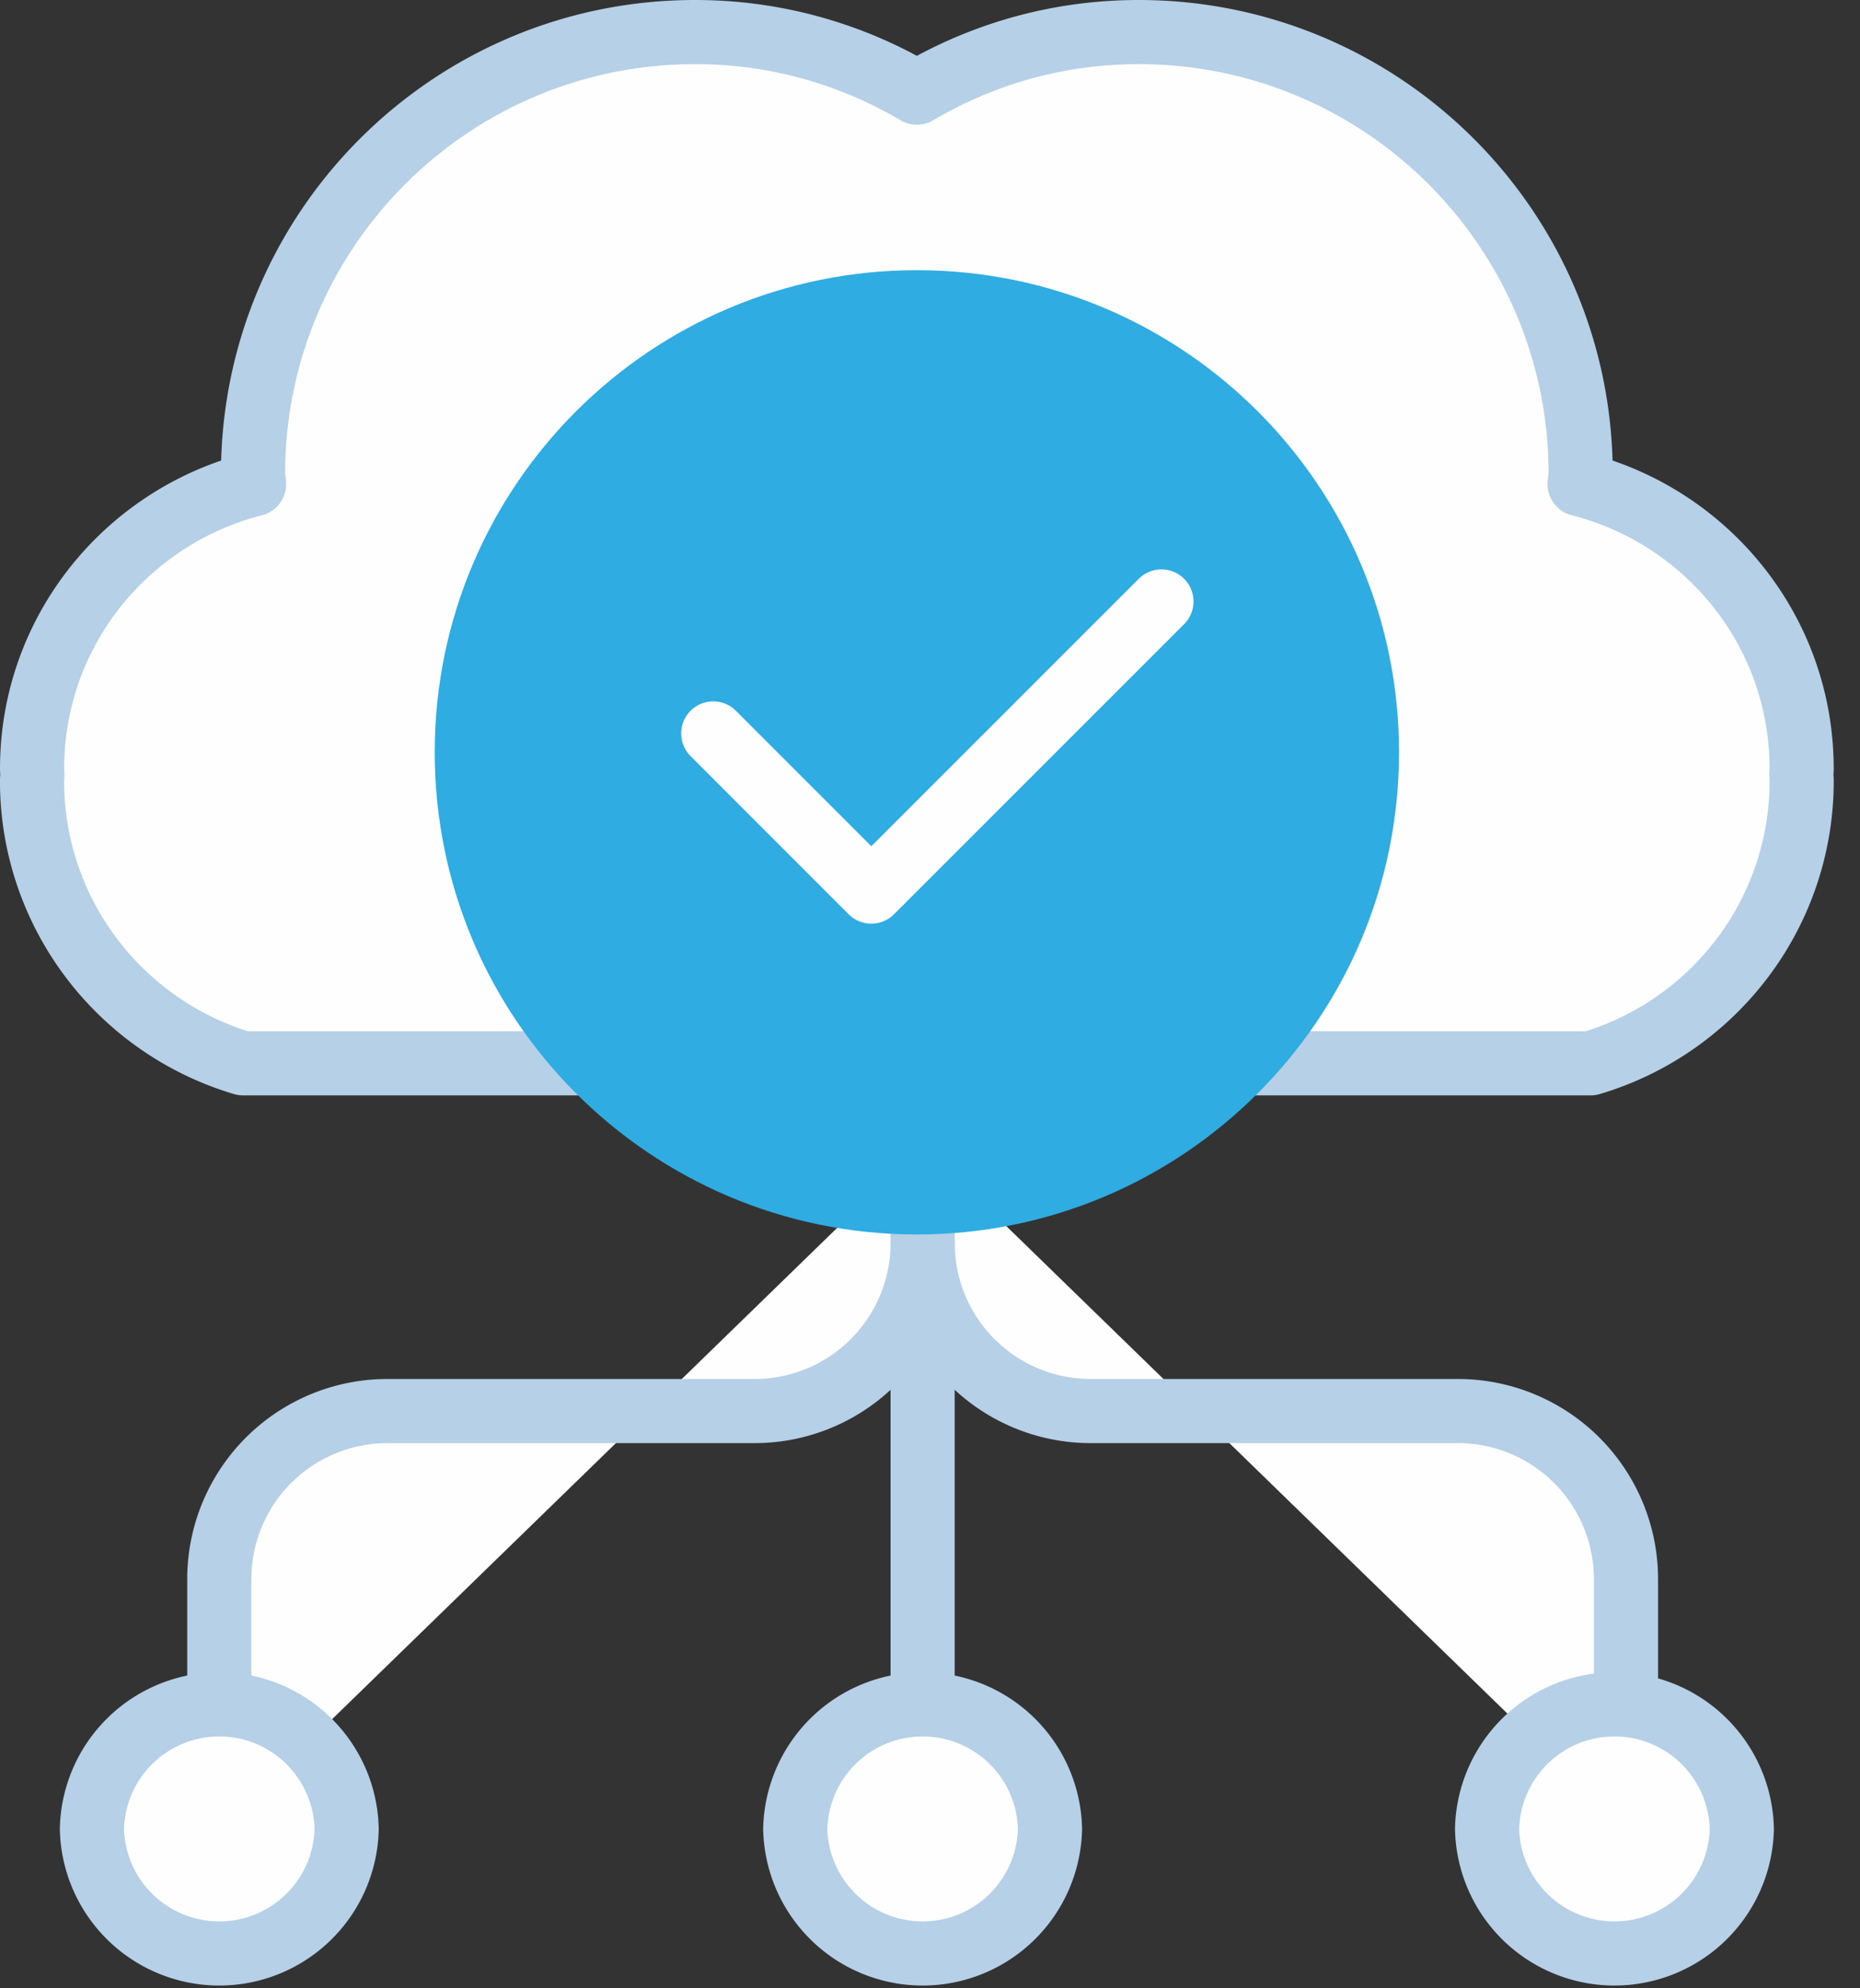 <svg xmlns="http://www.w3.org/2000/svg"   viewBox="0 0 58 62"><rect x="0" y="0" width="58" height="62" fill="#333333" stroke="none"/><g fill="none" fill-rule="evenodd"><path fill="#FEFEFE" d="M56.18 23.97c0-4.287-2.95-7.86-6.922-8.872.002-.108.032-.207.032-.315C49.29 7.17 43.119 1 35.507 1c-2.531 0-4.89.693-6.916 1.89A13.546 13.546 0 0021.674 1C14.062 1 7.89 7.17 7.89 14.783c0 .108.03.207.032.315C3.95 16.11 1 19.683 1 23.97c0 .06.008.119.009.179-.001.066-.01.13-.01.198a9.14 9.14 0 001.449 4.95 9.23 9.23 0 005.132 3.86H49.6a9.208 9.208 0 004.256-2.704 9.147 9.147 0 002.325-6.106c0-.067-.008-.132-.01-.198.002-.06.01-.12.01-.18"/><path stroke="#B5D0E7" stroke-width="2" d="M56.18 23.97c0-4.287-2.95-7.86-6.922-8.872.002-.108.032-.207.032-.315C49.29 7.17 43.119 1 35.507 1c-2.531 0-4.89.693-6.916 1.89A13.546 13.546 0 0021.674 1C14.062 1 7.89 7.17 7.89 14.783c0 .108.03.207.032.315C3.95 16.11 1 19.683 1 23.97c0 .06.008.119.009.179-.001.066-.01.13-.01.198a9.14 9.14 0 001.449 4.95 9.23 9.23 0 005.132 3.86H49.6a9.208 9.208 0 004.256-2.704 9.147 9.147 0 002.325-6.106c0-.067-.008-.132-.01-.198.002-.06.01-.12.01-.18z" stroke-linecap="round" stroke-linejoin="round"/><path fill="#FEFEFE" d="M6.838 57.03v-7.788A5.242 5.242 0 0112.08 44h11.448a5.242 5.242 0 005.243-5.242v-3.063"/><path stroke="#B5D0E7" stroke-width="2" d="M6.838 57.03v-7.788A5.242 5.242 0 0112.08 44h11.448a5.242 5.242 0 005.243-5.242v-3.063" stroke-linecap="round" stroke-linejoin="round"/><path fill="#FEFEFE" d="M10.81 57.03a3.973 3.973 0 01-7.944 0 3.973 3.973 0 017.944 0"/><path stroke="#B5D0E7" stroke-width="2" d="M10.81 57.03a3.973 3.973 0 01-7.944 0 3.973 3.973 0 017.944 0z" stroke-linecap="round" stroke-linejoin="round"/><path fill="#FEFEFE" d="M50.703 57.03v-7.788A5.242 5.242 0 0045.461 44H34.013a5.242 5.242 0 01-5.243-5.242v-3.063"/><path stroke="#B5D0E7" stroke-width="2" d="M50.703 57.03v-7.788A5.242 5.242 0 0045.461 44H34.013a5.242 5.242 0 01-5.243-5.242v-3.063" stroke-linecap="round" stroke-linejoin="round"/><path fill="#FEFEFE" d="M46.371 57.03a3.973 3.973 0 007.944 0 3.973 3.973 0 00-7.944 0"/><path stroke="#B5D0E7" stroke-width="2" d="M46.371 57.03a3.973 3.973 0 007.944 0 3.973 3.973 0 00-7.944 0z" stroke-linecap="round" stroke-linejoin="round"/><path fill="#FEFEFE" d="M28.77 17.335V57.03"/><path stroke="#B5D0E7" stroke-width="2" d="M28.77 17.335V57.03" stroke-linecap="round" stroke-linejoin="round"/><path fill="#FEFEFE" d="M32.742 57.03a3.973 3.973 0 01-7.944 0 3.973 3.973 0 017.944 0"/><path stroke="#B5D0E7" stroke-width="2" d="M32.742 57.03a3.973 3.973 0 01-7.944 0 3.973 3.973 0 017.944 0z" stroke-linecap="round" stroke-linejoin="round"/><path fill="#2FACE1" d="M28.612 8.425c8.303.012 15.025 6.753 15.013 15.056-.012 8.303-6.753 15.025-15.056 15.013-8.303-.012-15.025-6.753-15.013-15.056.012-8.303 6.753-15.025 15.056-15.013"/><path stroke="#FEFEFE" stroke-width="2" d="M22.24 22.87l4.93 4.932 9.047-9.047" stroke-linecap="round" stroke-linejoin="round"/></g></svg>